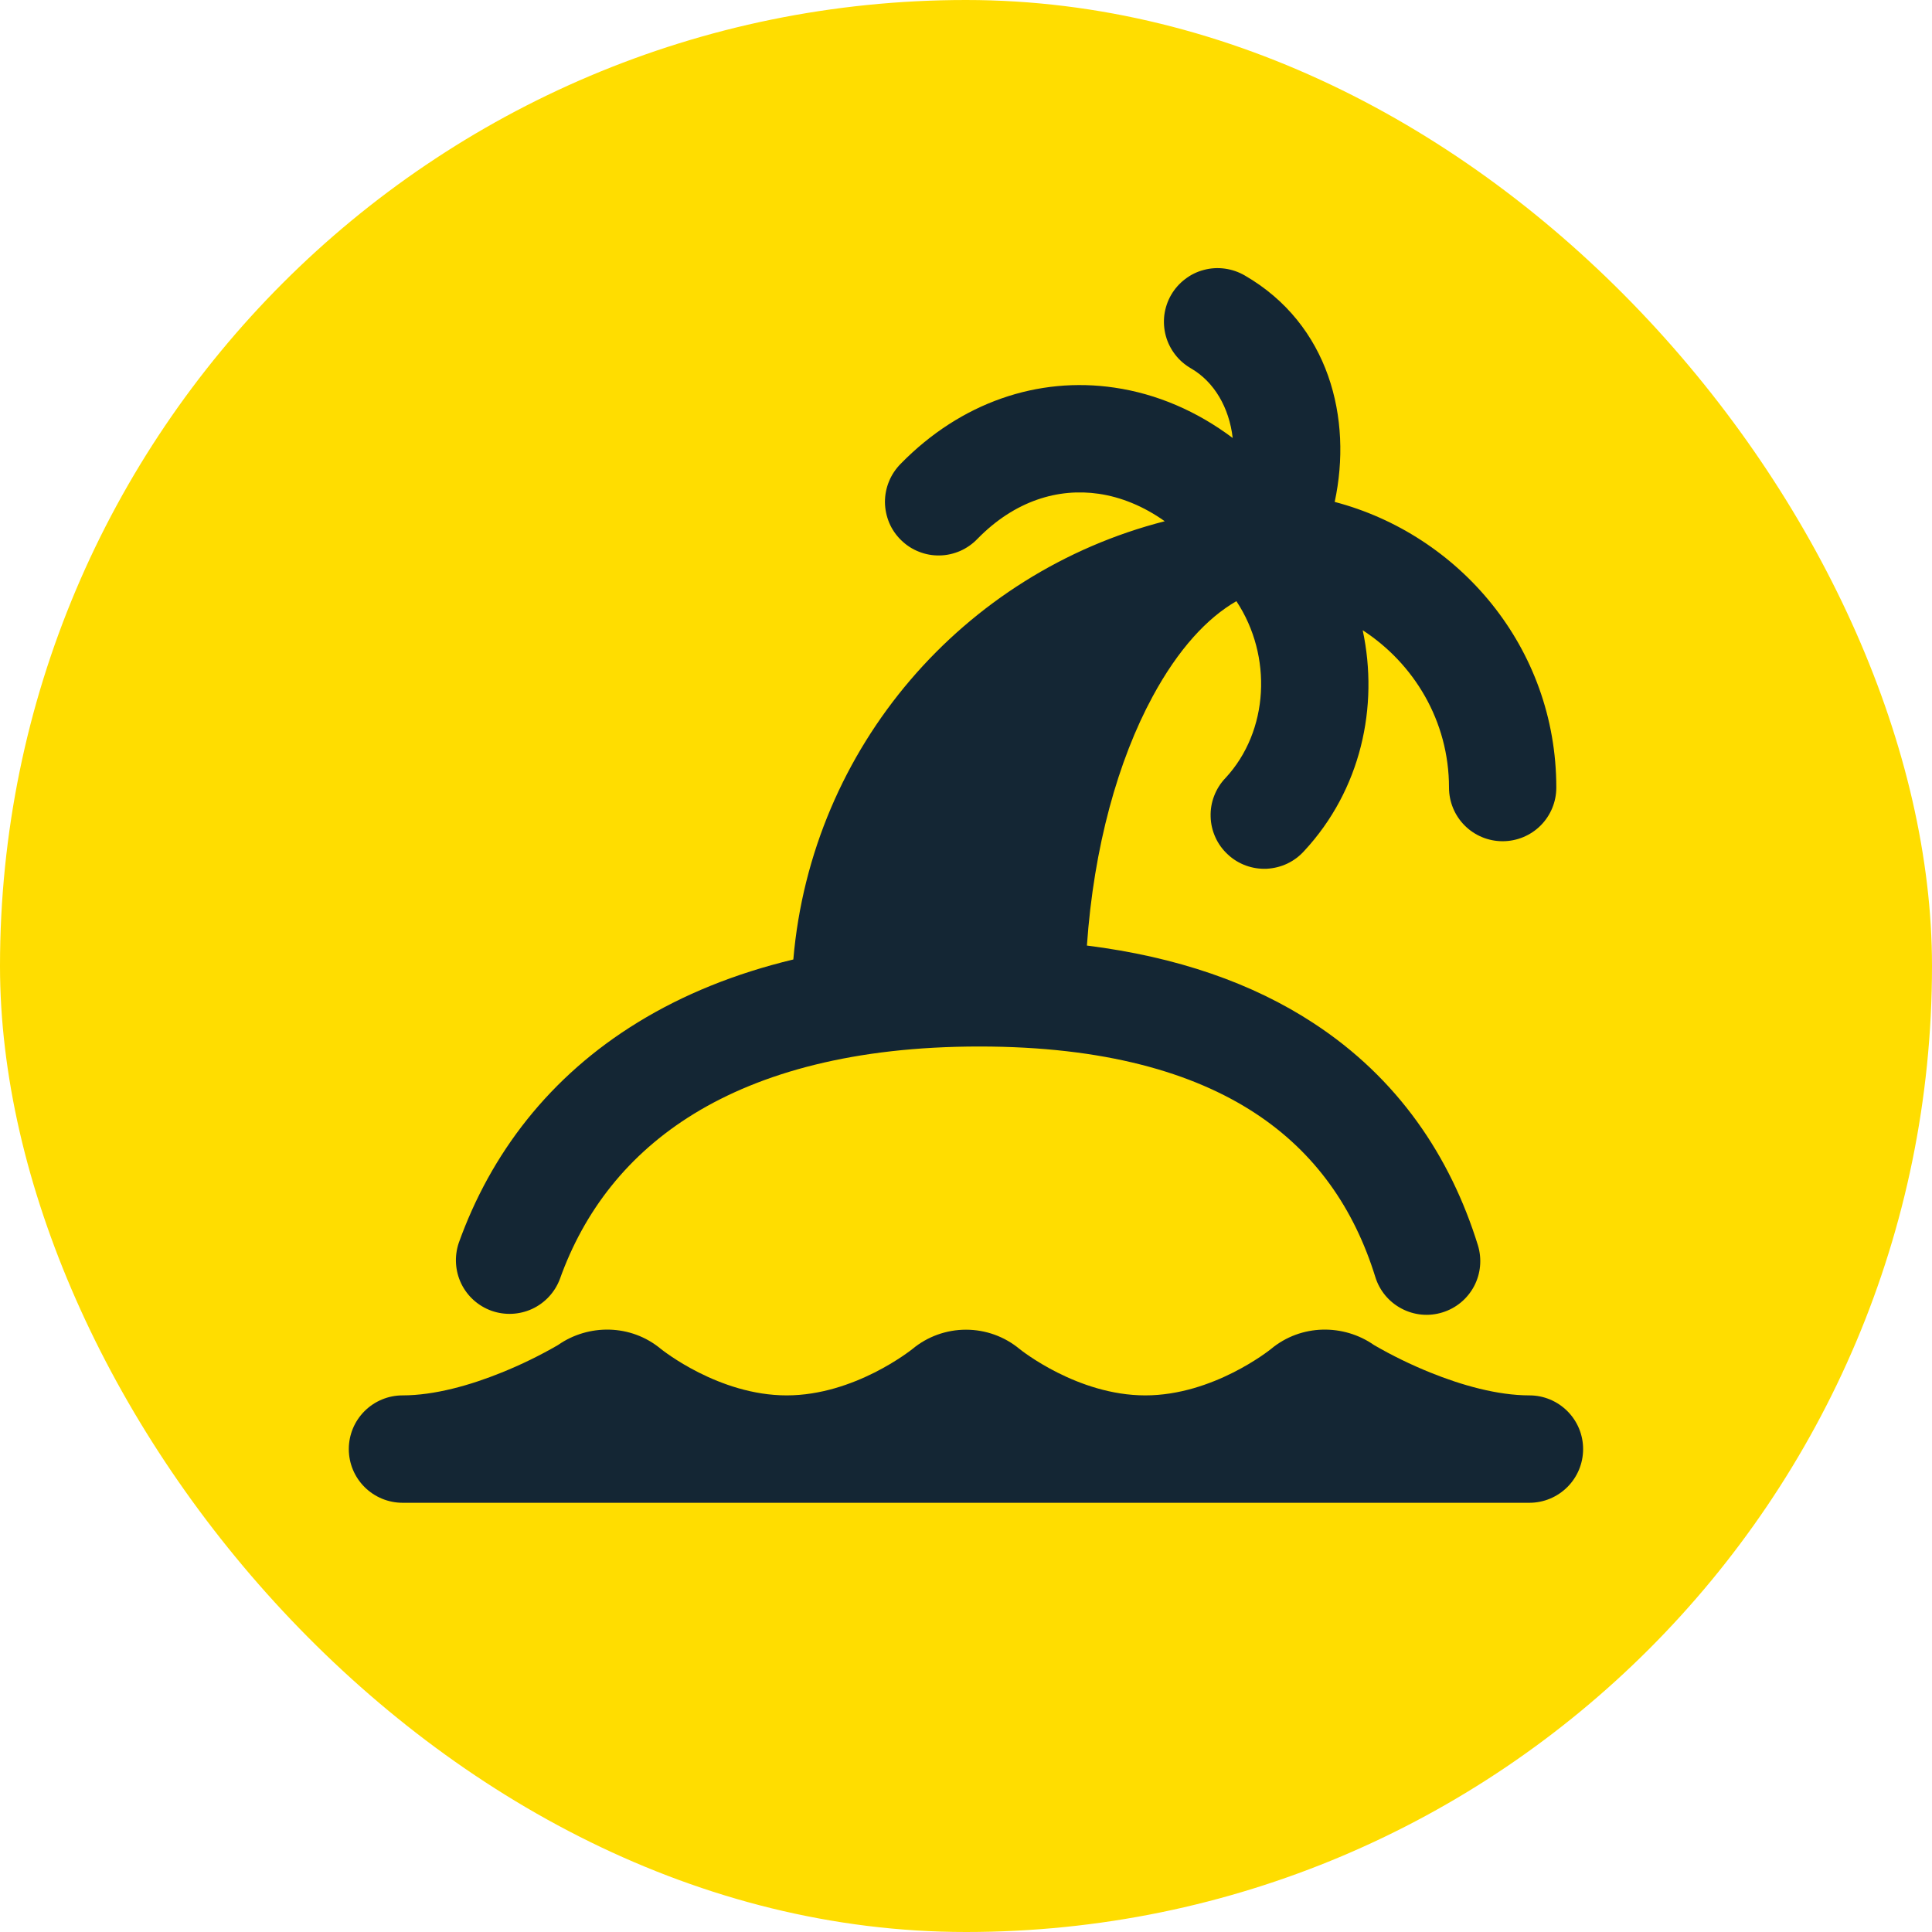 <?xml version="1.0" encoding="UTF-8"?> <svg xmlns="http://www.w3.org/2000/svg" width="24" height="24" viewBox="0 0 24 24" fill="none"><rect width="24" height="24" rx="12" fill="#FFDD00"></rect><g clip-path="url(#clip0_48_332)"><path fill-rule="evenodd" clip-rule="evenodd" d="M14.469 6.475C14.203 6.286 13.922 6.174 13.649 6.134C13.148 6.061 12.609 6.217 12.143 6.693C12.082 6.757 12.009 6.808 11.928 6.844C11.847 6.879 11.76 6.899 11.672 6.9C11.584 6.902 11.496 6.886 11.414 6.853C11.332 6.821 11.257 6.772 11.194 6.71C11.131 6.649 11.08 6.575 11.046 6.494C11.012 6.412 10.994 6.325 10.993 6.237C10.993 6.148 11.01 6.061 11.044 5.979C11.077 5.898 11.127 5.824 11.189 5.761C11.938 4.996 12.898 4.676 13.843 4.815C14.37 4.892 14.87 5.108 15.313 5.441C15.27 5.063 15.082 4.742 14.796 4.577C14.72 4.533 14.652 4.475 14.599 4.406C14.545 4.336 14.505 4.257 14.482 4.172C14.459 4.087 14.453 3.998 14.464 3.911C14.476 3.824 14.504 3.74 14.548 3.664C14.592 3.588 14.651 3.521 14.721 3.468C14.79 3.414 14.87 3.375 14.955 3.353C15.04 3.33 15.129 3.325 15.216 3.337C15.303 3.349 15.387 3.378 15.463 3.422C16.511 4.028 16.803 5.201 16.58 6.235C18.119 6.639 19.333 8.037 19.333 9.784C19.333 9.96 19.263 10.13 19.138 10.255C19.013 10.38 18.843 10.45 18.666 10.45C18.489 10.45 18.32 10.38 18.195 10.255C18.07 10.13 18 9.96 18 9.784C18 8.954 17.562 8.241 16.928 7.829C17.131 8.779 16.905 9.812 16.202 10.57C16.143 10.636 16.071 10.69 15.991 10.728C15.911 10.766 15.824 10.787 15.736 10.792C15.647 10.796 15.559 10.782 15.476 10.752C15.393 10.721 15.316 10.675 15.252 10.614C15.187 10.554 15.134 10.482 15.098 10.401C15.061 10.32 15.041 10.233 15.039 10.145C15.036 10.056 15.051 9.968 15.083 9.886C15.115 9.803 15.163 9.727 15.224 9.664C15.764 9.081 15.81 8.149 15.359 7.468C14.998 7.675 14.637 8.063 14.318 8.653C13.889 9.445 13.587 10.522 13.502 11.746C14.625 11.887 15.56 12.214 16.316 12.709C17.364 13.393 18.016 14.363 18.359 15.469C18.411 15.638 18.394 15.821 18.312 15.977C18.229 16.134 18.088 16.251 17.919 16.303C17.75 16.356 17.568 16.339 17.411 16.256C17.255 16.174 17.137 16.033 17.085 15.864C16.822 15.016 16.343 14.319 15.587 13.825C14.823 13.326 13.723 13 12.166 13C10.611 13 9.454 13.326 8.622 13.835C7.796 14.341 7.254 15.05 6.954 15.891C6.892 16.054 6.768 16.187 6.61 16.26C6.451 16.333 6.27 16.341 6.106 16.283C5.941 16.224 5.806 16.103 5.73 15.946C5.654 15.789 5.643 15.608 5.698 15.442C6.096 14.329 6.828 13.371 7.925 12.699C8.484 12.356 9.127 12.094 9.855 11.919C10.081 9.279 11.969 7.114 14.469 6.475ZM9.772 17.334C8.929 17.334 8.227 16.77 8.212 16.759C7.836 16.444 7.306 16.446 6.931 16.709C6.706 16.839 6.473 16.953 6.232 17.05C5.843 17.208 5.397 17.334 5 17.334C4.823 17.334 4.653 17.405 4.528 17.53C4.403 17.655 4.333 17.824 4.333 18.001C4.333 18.178 4.403 18.347 4.528 18.472C4.653 18.597 4.823 18.668 5 18.668H19C19.177 18.668 19.346 18.597 19.471 18.472C19.596 18.347 19.666 18.178 19.666 18.001C19.666 17.824 19.596 17.655 19.471 17.53C19.346 17.405 19.177 17.334 19 17.334C18.602 17.334 18.157 17.208 17.767 17.05C17.527 16.953 17.293 16.839 17.069 16.709C16.694 16.446 16.164 16.444 15.787 16.759C15.773 16.77 15.07 17.334 14.227 17.334C13.384 17.334 12.681 16.77 12.667 16.759C12.48 16.603 12.244 16.518 12 16.518C11.756 16.518 11.52 16.603 11.333 16.759C11.318 16.77 10.615 17.334 9.772 17.334ZM17.075 16.713C17.076 16.714 17.076 16.714 17.075 16.713Z" fill="#142634"></path></g><defs><clipPath id="clip0_48_332"><rect width="16" height="16" fill="white" transform="translate(4 3)"></rect></clipPath></defs></svg> 